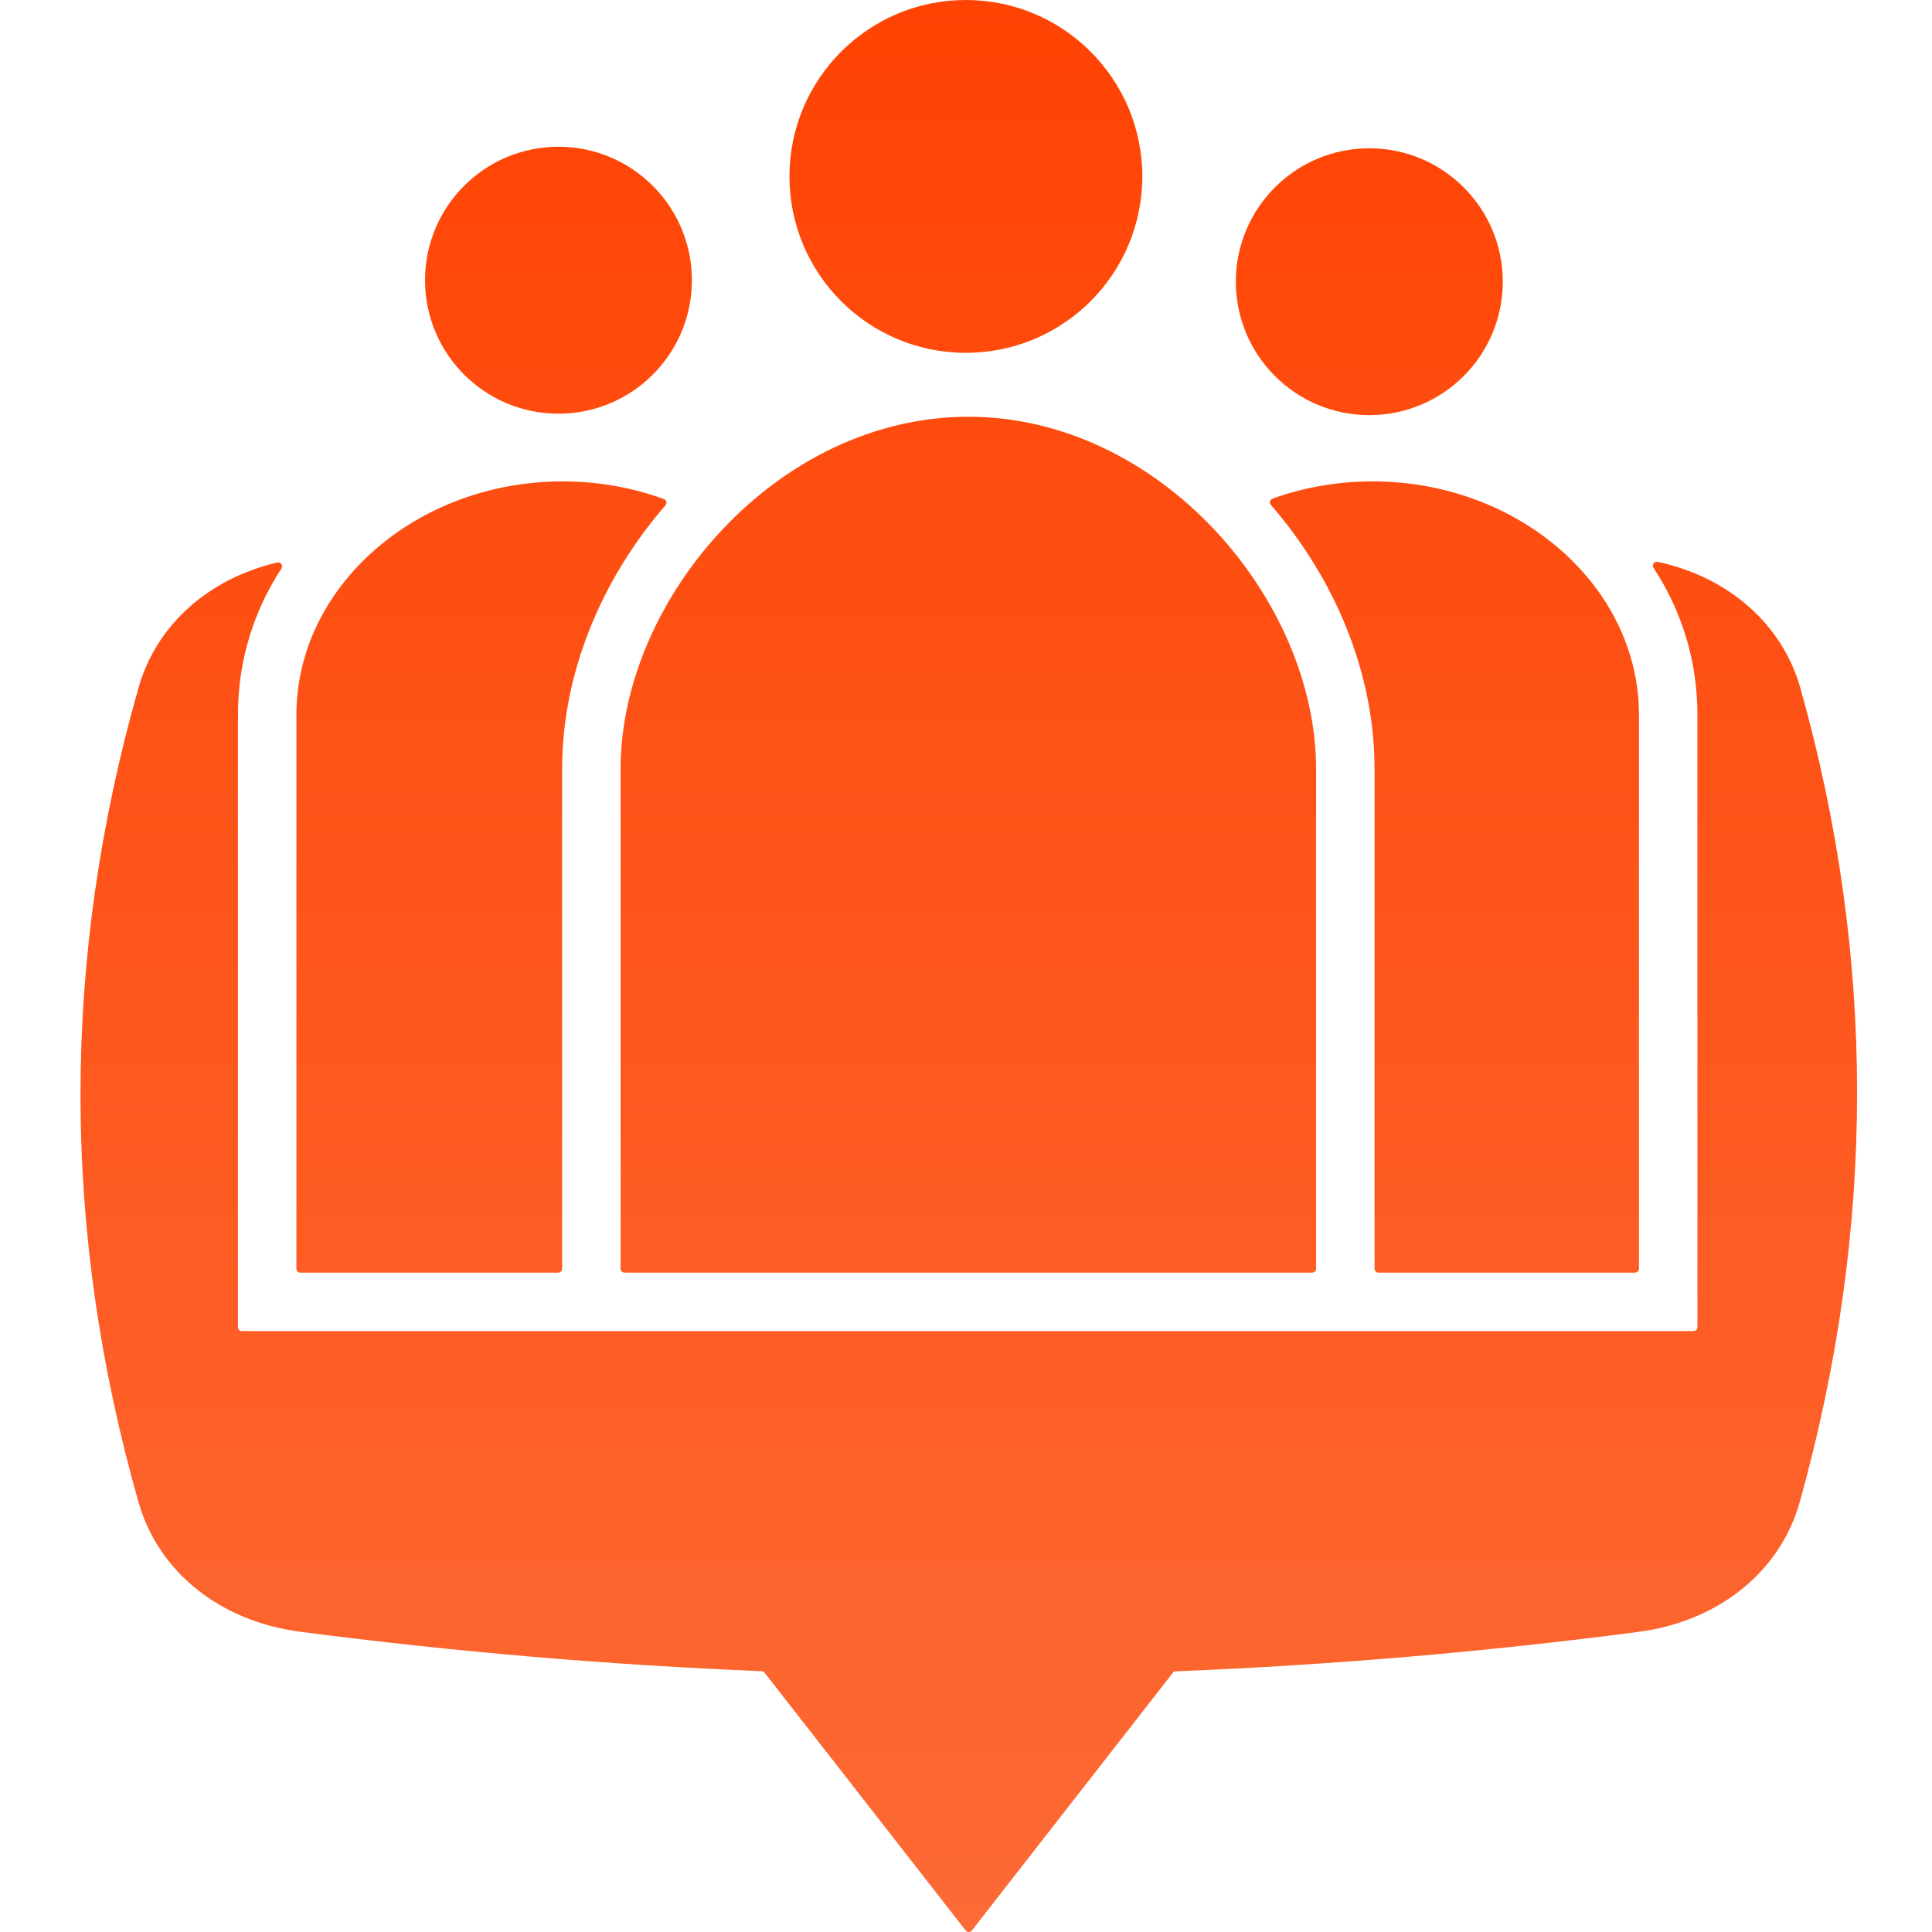<svg width="24" height="24" viewBox="0 0 24 24" fill="none" xmlns="http://www.w3.org/2000/svg">
<g clip-path="url(#clip0_126_202)">
<path fill-rule="evenodd" clip-rule="evenodd" d="M6.983 16.535H21.038C21.064 16.535 21.086 16.514 21.086 16.487V8.881C21.086 8.194 20.883 7.576 20.54 7.053C20.529 7.037 20.529 7.016 20.541 6.999C20.552 6.983 20.571 6.975 20.591 6.979C21.473 7.168 22.142 7.754 22.366 8.551C23.3 11.874 23.31 15.242 22.358 18.656C22.116 19.524 21.349 20.142 20.351 20.272C18.439 20.522 16.524 20.685 14.605 20.762C14.591 20.763 14.578 20.769 14.569 20.781L12.073 23.981C12.063 23.994 12.05 24 12.034 24C12.019 24 12.006 23.994 11.996 23.981L9.498 20.779C9.489 20.767 9.477 20.761 9.462 20.76C7.554 20.683 5.642 20.519 3.727 20.27C2.734 20.14 1.969 19.528 1.722 18.665C0.76 15.291 0.759 11.917 1.721 8.543C1.943 7.763 2.589 7.188 3.444 6.988C3.464 6.984 3.483 6.991 3.495 7.008C3.506 7.024 3.507 7.045 3.496 7.062C3.156 7.583 2.956 8.198 2.956 8.881V16.487C2.956 16.514 2.977 16.535 3.004 16.535L6.983 16.535ZM7.709 9.553V15.761C7.709 15.787 7.731 15.809 7.757 15.809H16.301C16.327 15.809 16.349 15.787 16.349 15.761V9.553C16.349 7.443 14.405 5.177 12.029 5.177C9.653 5.177 7.709 7.443 7.709 9.553ZM15.808 6.194C15.792 6.2 15.781 6.212 15.777 6.228C15.773 6.244 15.777 6.259 15.787 6.272C16.579 7.185 17.075 8.351 17.075 9.553V15.761C17.075 15.787 17.097 15.809 17.124 15.809H20.311C20.338 15.809 20.36 15.787 20.36 15.761V8.881C20.36 7.286 18.871 5.98 17.051 5.98C16.612 5.98 16.192 6.056 15.808 6.194ZM17.01 1.842C17.926 1.842 18.668 2.584 18.668 3.499C18.668 4.415 17.926 5.157 17.01 5.157C16.095 5.157 15.352 4.415 15.352 3.499C15.352 2.584 16.095 1.842 17.01 1.842ZM6.937 1.823C7.853 1.823 8.595 2.566 8.595 3.481C8.595 4.397 7.853 5.139 6.937 5.139C6.022 5.139 5.28 4.397 5.28 3.481C5.279 2.566 6.022 1.823 6.937 1.823ZM3.682 8.881V15.761C3.682 15.787 3.704 15.809 3.73 15.809H6.934C6.961 15.809 6.983 15.787 6.983 15.761V9.553C6.983 8.353 7.477 7.189 8.267 6.276C8.277 6.264 8.281 6.248 8.277 6.232C8.273 6.216 8.262 6.204 8.247 6.199C7.859 6.058 7.434 5.98 6.99 5.98C5.171 5.98 3.682 7.286 3.682 8.881ZM11.998 0C13.209 0 14.19 0.981 14.19 2.192C14.19 3.402 13.209 4.383 11.998 4.383C10.788 4.383 9.807 3.402 9.807 2.192C9.807 0.981 10.788 0 11.998 0Z" fill="url(#paint0_linear_126_202)"/>
</g>
<defs>
<linearGradient id="paint0_linear_126_202" x1="12.034" y1="0" x2="12.034" y2="24" gradientUnits="userSpaceOnUse">
<stop stop-color="#FF4303"/>
<stop offset="1" stop-color="#FD6A35"/>
</linearGradient>
<clipPath id="clip0_126_202">
<rect width="24" height="24" fill="white"/>
</clipPath>
</defs>
</svg>
